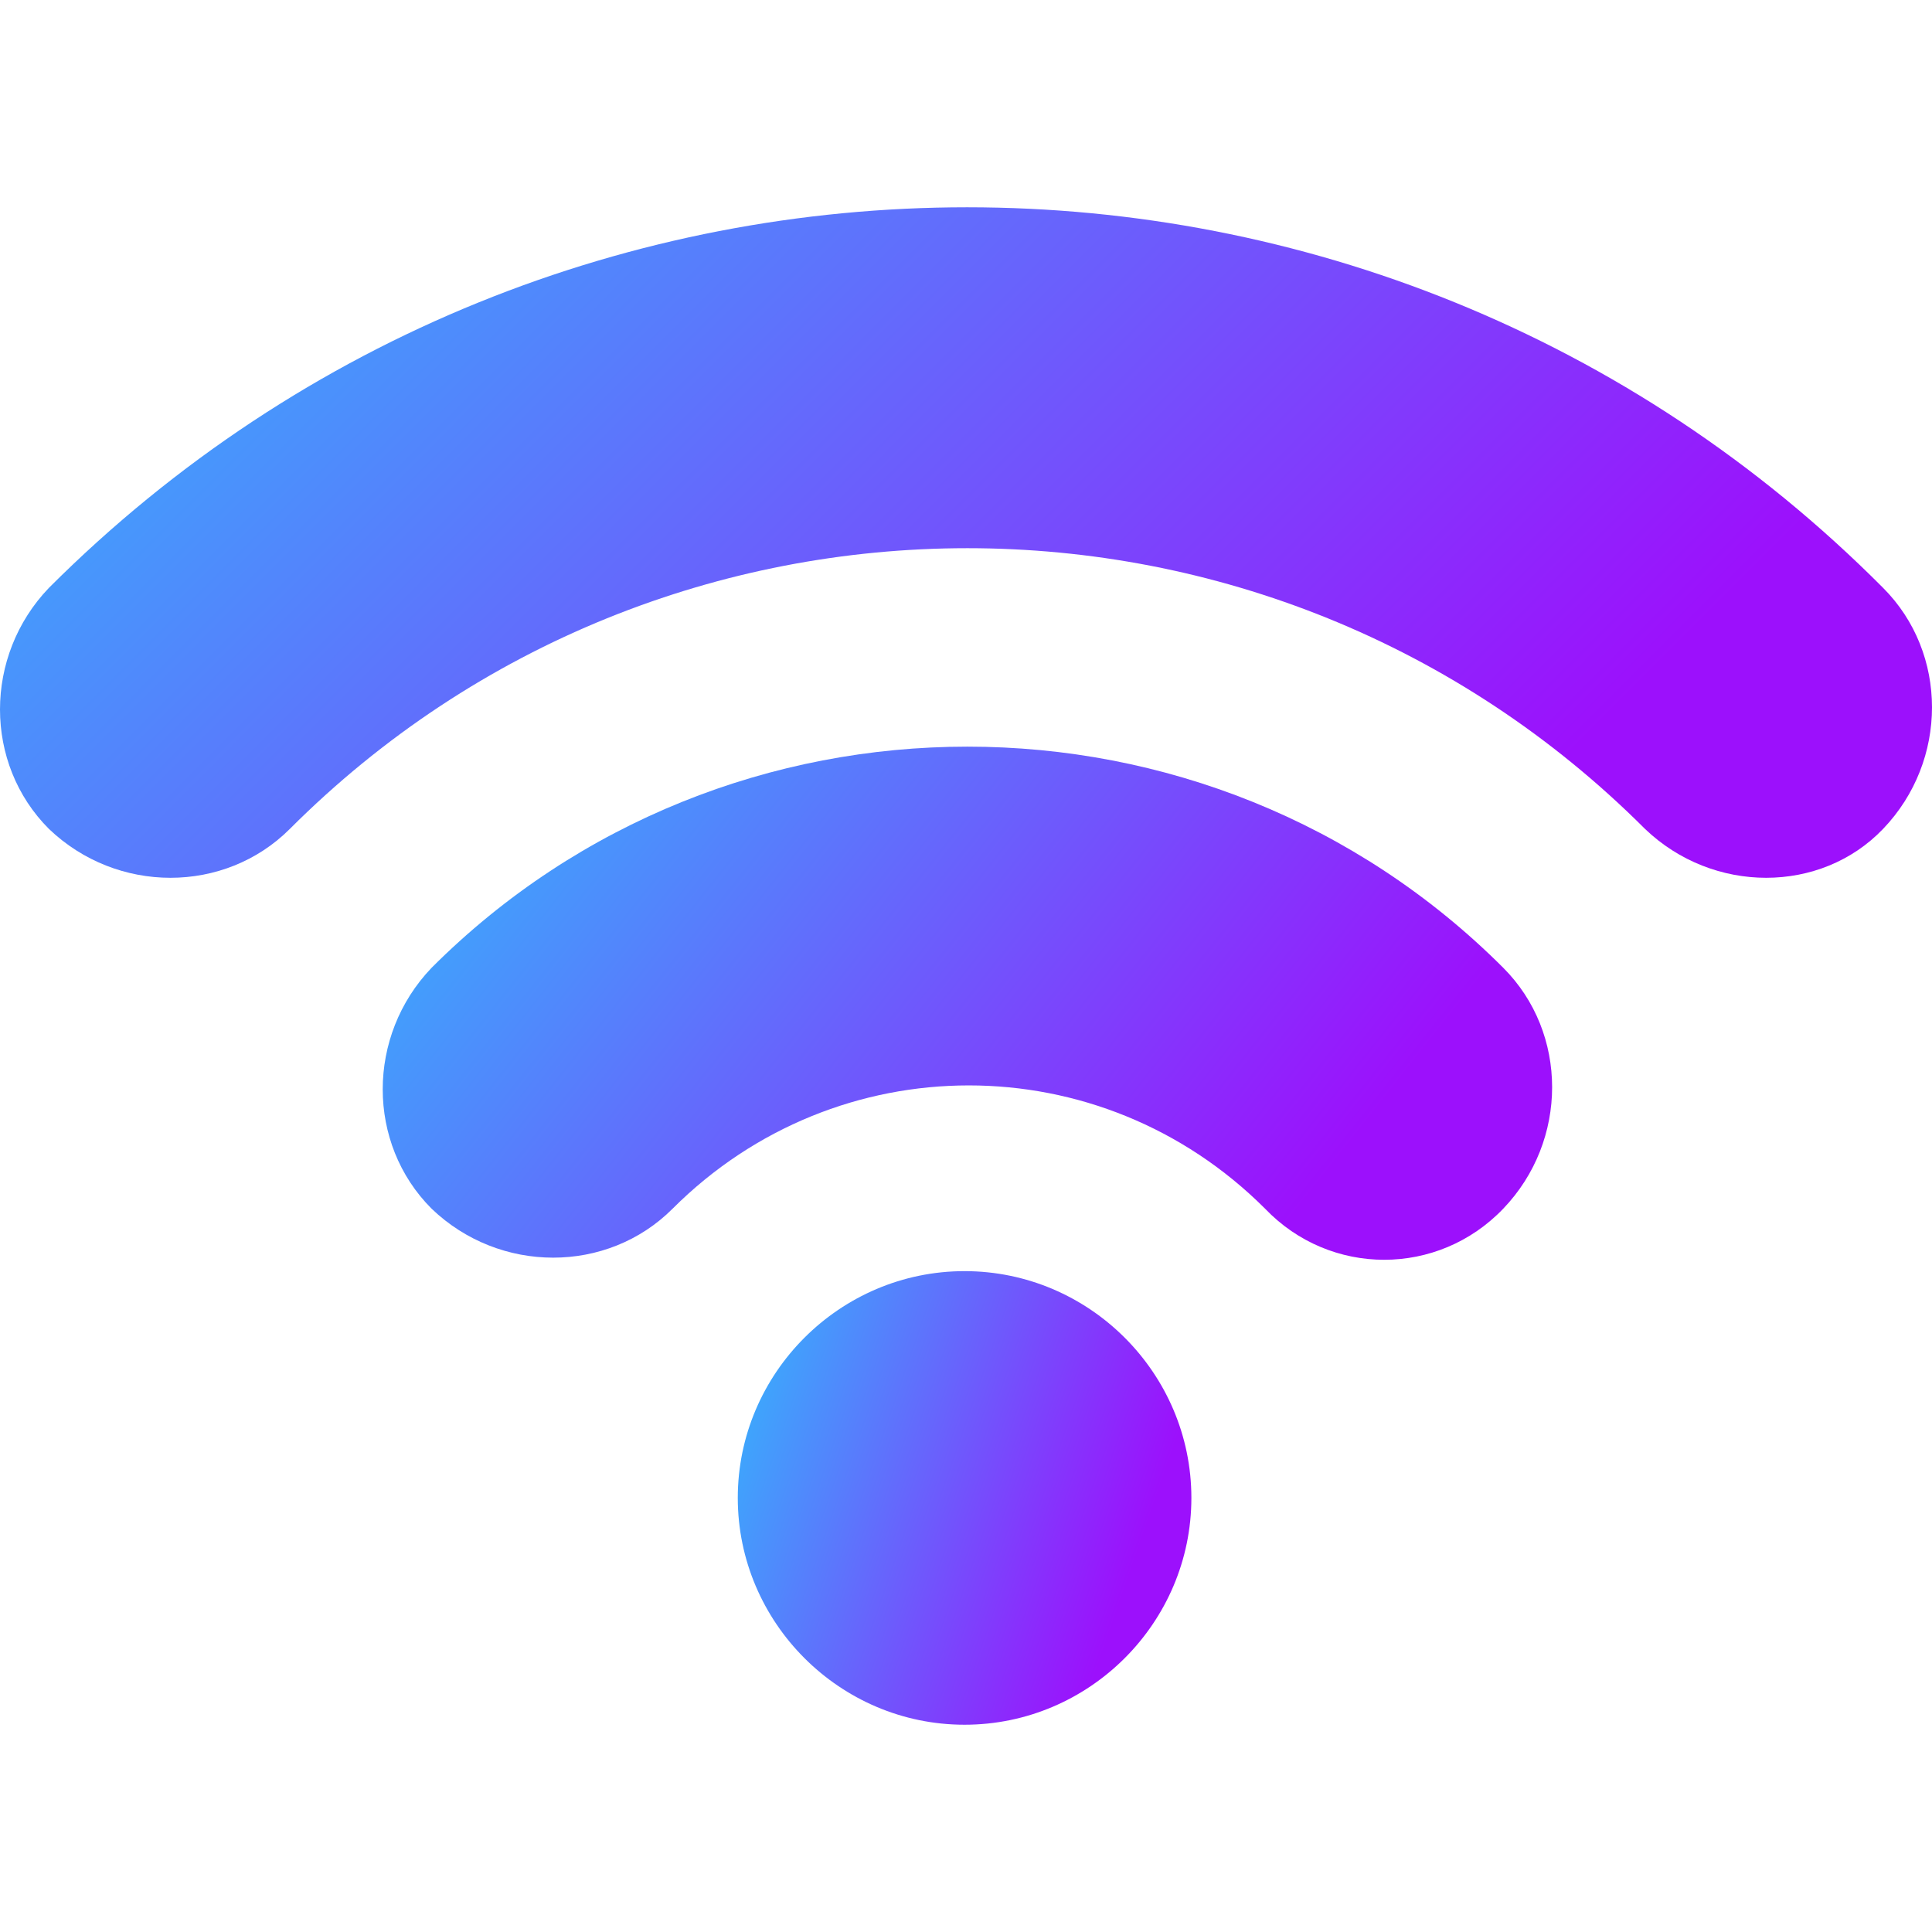 <svg width="32" height="32" viewBox="0 0 32 32" fill="none" xmlns="http://www.w3.org/2000/svg">
<g clip-path="url(#clip0_18_49)">
<path fill-rule="evenodd" clip-rule="evenodd" d="M27.246 13.729C21.048 7.53 10.999 7.53 4.801 13.729C3.721 14.809 1.937 14.809 0.81 13.729C-0.27 12.649 -0.27 10.864 0.81 9.737C9.215 1.332 22.832 1.332 31.19 9.737C32.27 10.817 32.27 12.602 31.19 13.729C30.157 14.809 28.373 14.809 27.246 13.729Z" fill="url(#paint0_linear_18_49)"/>
<path fill-rule="evenodd" clip-rule="evenodd" d="M20.954 20.02C18.23 17.297 13.864 17.297 11.14 20.02C10.06 21.101 8.276 21.101 7.149 20.02C6.069 18.941 6.069 17.156 7.149 16.029C12.032 11.146 20.015 11.146 24.898 16.029C25.978 17.109 25.978 18.894 24.898 20.02C23.818 21.148 22.034 21.148 20.954 20.02Z" fill="url(#paint1_linear_18_49)"/>
<path d="M19.733 24.81C19.733 26.876 18.043 28.567 15.976 28.567C13.911 28.567 12.22 26.876 12.22 24.81C12.22 22.744 13.911 21.054 15.976 21.054C18.043 21.054 19.733 22.744 19.733 24.81Z" fill="url(#paint2_linear_18_49)"/>
</g>
<defs>
<linearGradient id="paint0_linear_18_49" x1="1" y1="4.788" x2="17.38" y2="21.153" gradientUnits="userSpaceOnUse">
<stop stop-color="#38AFFC"/>
<stop offset="1" stop-color="#9C10FC"/>
</linearGradient>
<linearGradient id="paint1_linear_18_49" x1="6.944" y1="13.404" x2="19.141" y2="23.041" gradientUnits="userSpaceOnUse">
<stop stop-color="#38AFFC"/>
<stop offset="1" stop-color="#9C10FC"/>
</linearGradient>
<linearGradient id="paint2_linear_18_49" x1="12.455" y1="21.97" x2="19.315" y2="24.349" gradientUnits="userSpaceOnUse">
<stop stop-color="#38AFFC"/>
<stop offset="1" stop-color="#9C10FC"/>
</linearGradient>
<clipPath id="clip0_18_49">
<rect width="32" height="32" fill="white"/>
</clipPath>
</defs>
</svg>
